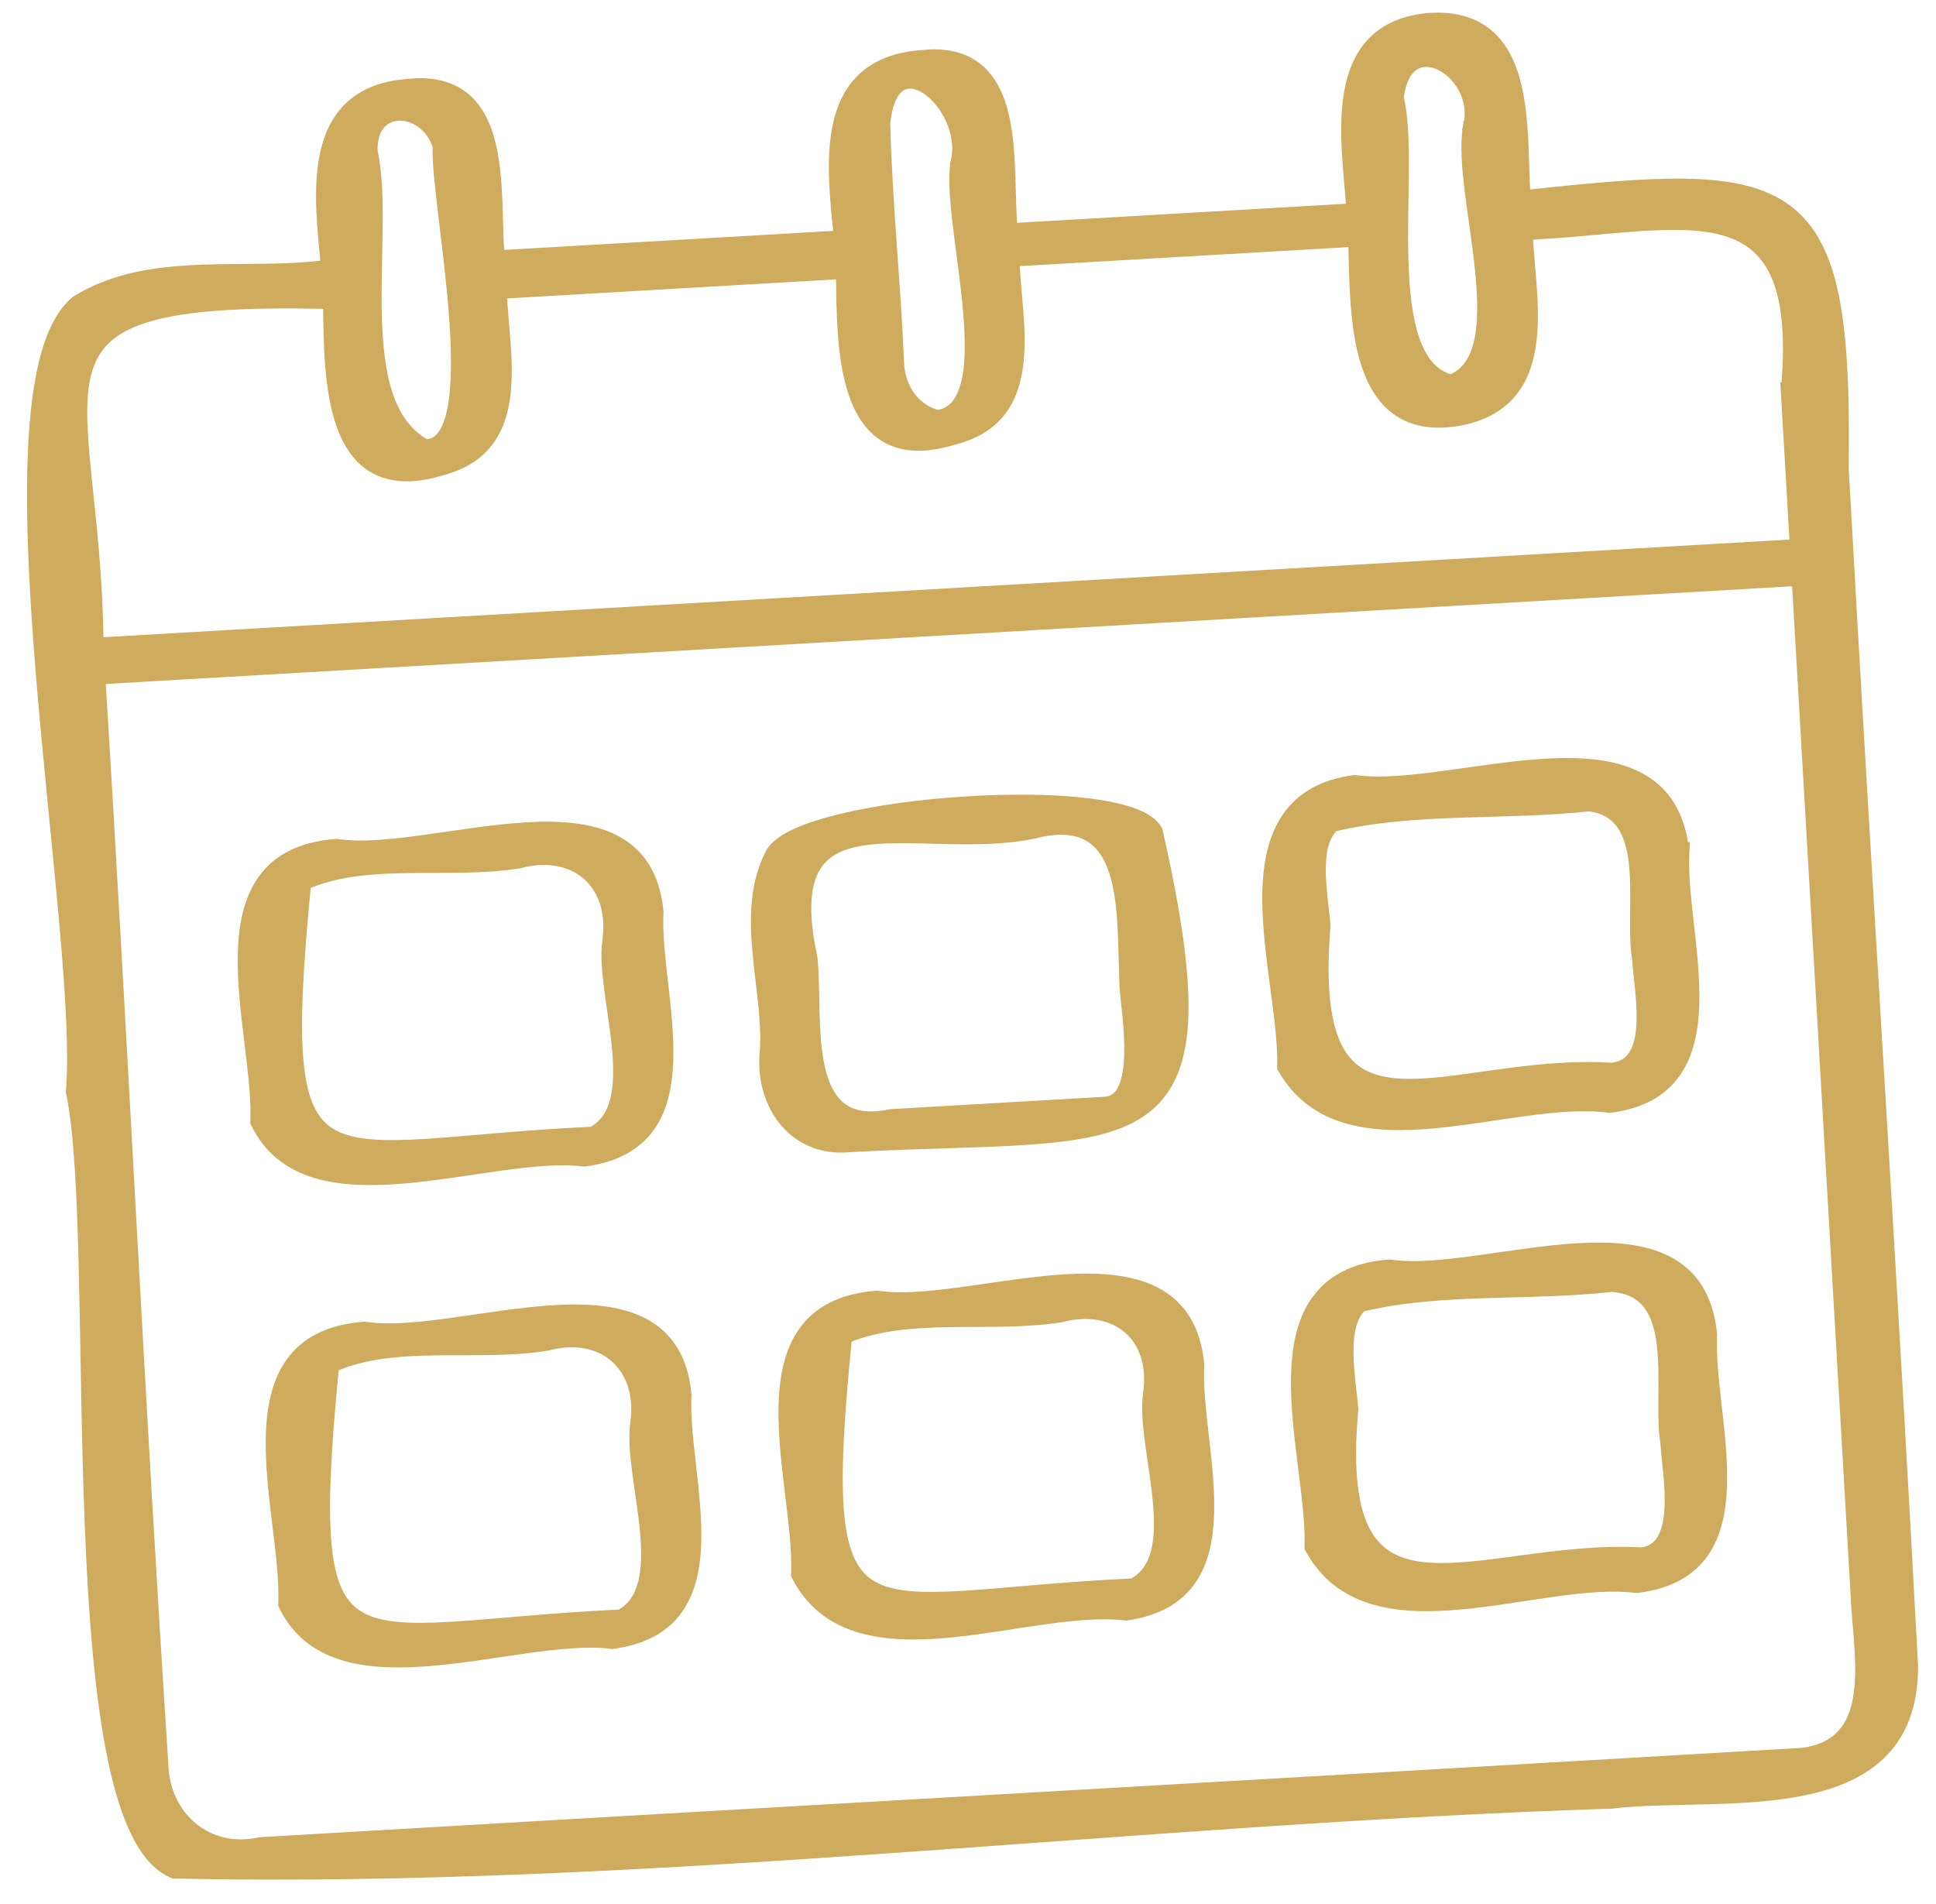 <svg width="61" height="60" viewBox="0 0 61 60" fill="none" xmlns="http://www.w3.org/2000/svg">
<path d="M45.039 0.556L45.337 0.548C46.01 0.557 46.523 0.751 46.909 1.081C47.346 1.456 47.604 1.992 47.76 2.584C47.916 3.177 47.975 3.84 48.006 4.483C48.034 5.074 48.04 5.636 48.07 6.137C50.156 5.911 51.829 5.754 53.162 5.782C54.527 5.811 55.56 6.035 56.318 6.602C57.08 7.172 57.538 8.069 57.8 9.382C58.061 10.692 58.13 12.437 58.098 14.729L58.364 19.451C58.996 30.465 59.702 41.483 60.285 52.499L60.285 52.506C60.291 53.773 59.906 54.669 59.258 55.295C58.616 55.915 57.729 56.253 56.756 56.445C55.783 56.637 54.706 56.685 53.671 56.711C52.631 56.737 51.637 56.741 50.809 56.843L50.797 56.844C43.274 57.084 35.696 57.713 28.124 58.244C20.554 58.774 12.99 59.205 5.503 59.048L5.475 59.047L5.449 59.037C4.946 58.831 4.553 58.342 4.24 57.679C3.925 57.013 3.68 56.145 3.486 55.143C3.1 53.138 2.916 50.559 2.814 47.887C2.711 45.214 2.691 42.435 2.633 40.035C2.574 37.626 2.478 35.605 2.23 34.428L2.225 34.407L2.227 34.384L2.256 33.874C2.299 32.604 2.173 30.801 1.985 28.73C1.77 26.37 1.474 23.667 1.264 21.05C1.053 18.432 0.926 15.886 1.05 13.83C1.112 12.802 1.236 11.891 1.446 11.151C1.656 10.415 1.957 9.83 2.383 9.478L2.391 9.472L2.4 9.466C3.596 8.727 4.961 8.544 6.337 8.492C7.676 8.442 9.004 8.511 10.257 8.344C10.15 7.256 9.996 5.939 10.231 4.852C10.354 4.279 10.588 3.756 11.004 3.36C11.42 2.964 12.005 2.707 12.804 2.64L13.101 2.617C13.771 2.591 14.278 2.758 14.658 3.073C15.086 3.429 15.328 3.958 15.47 4.541C15.613 5.125 15.659 5.782 15.683 6.416C15.704 6.997 15.708 7.553 15.744 8.035L26.415 7.417C26.306 6.326 26.154 5.017 26.39 3.937C26.515 3.366 26.751 2.846 27.168 2.452C27.585 2.058 28.171 1.802 28.971 1.734L29.271 1.709C29.947 1.677 30.457 1.844 30.836 2.163C31.265 2.524 31.504 3.059 31.642 3.65C31.78 4.242 31.822 4.909 31.843 5.549C31.863 6.137 31.867 6.698 31.906 7.18L42.569 6.562C42.551 6.328 42.531 6.082 42.508 5.826C42.48 5.516 42.453 5.192 42.434 4.867C42.396 4.217 42.392 3.549 42.495 2.939C42.599 2.33 42.812 1.767 43.217 1.338C43.625 0.907 44.213 0.626 45.035 0.556L45.039 0.556ZM3.174 21.412C3.877 32.797 4.409 44.181 5.152 55.559L5.152 55.566C5.182 57.216 6.522 58.414 8.187 58.046L8.198 58.044L8.211 58.043C24.407 57.095 40.611 56.179 56.8 55.228C57.385 55.148 57.777 54.932 58.043 54.636C58.311 54.337 58.463 53.943 58.539 53.49C58.615 53.038 58.614 52.536 58.586 52.032C58.572 51.781 58.551 51.531 58.531 51.287C58.511 51.044 58.491 50.806 58.478 50.583L56.608 18.316L3.174 21.412ZM10.329 9.587C7.691 9.524 5.921 9.639 4.748 9.969C4.153 10.137 3.72 10.358 3.405 10.632C3.092 10.904 2.889 11.236 2.765 11.637C2.513 12.454 2.585 13.55 2.734 15.009C2.878 16.423 3.088 18.155 3.112 20.239L56.54 17.144L56.253 12.192L56.272 12.191C56.416 10.529 56.279 9.399 55.932 8.637C55.582 7.867 55.013 7.46 54.266 7.26C53.509 7.057 52.571 7.068 51.499 7.146C50.48 7.221 49.334 7.354 48.147 7.408C48.17 7.884 48.224 8.403 48.264 8.945C48.308 9.536 48.332 10.147 48.266 10.716C48.2 11.286 48.044 11.826 47.718 12.269C47.389 12.715 46.898 13.051 46.188 13.226L46.185 13.226C45.285 13.427 44.598 13.321 44.081 12.986C43.567 12.654 43.246 12.111 43.041 11.489C42.653 10.309 42.663 8.768 42.631 7.629L31.972 8.246C31.994 8.71 32.047 9.211 32.087 9.73C32.132 10.299 32.159 10.884 32.099 11.43C32.038 11.976 31.89 12.494 31.575 12.922C31.258 13.352 30.781 13.677 30.091 13.856L30.09 13.855C29.193 14.14 28.502 14.11 27.974 13.832C27.446 13.555 27.115 13.048 26.903 12.453C26.692 11.857 26.594 11.157 26.545 10.464C26.501 9.832 26.497 9.196 26.488 8.645L15.82 9.263C15.843 9.723 15.894 10.218 15.933 10.733C15.975 11.296 16 11.876 15.937 12.416C15.875 12.957 15.725 13.47 15.412 13.894C15.098 14.32 14.628 14.643 13.95 14.824L13.951 14.825C13.051 15.106 12.356 15.069 11.826 14.789C11.299 14.508 10.965 14.001 10.752 13.406C10.345 12.272 10.346 10.739 10.329 9.587ZM29.193 2.828C28.895 2.626 28.614 2.589 28.402 2.714C28.183 2.844 27.971 3.183 27.901 3.888C27.931 5.16 28.016 6.432 28.105 7.708C28.195 8.985 28.29 10.266 28.342 11.546L28.36 11.681C28.469 12.341 28.896 12.907 29.548 13.072C29.789 13.031 29.971 12.922 30.112 12.758C30.26 12.584 30.367 12.343 30.438 12.041C30.581 11.436 30.568 10.628 30.49 9.753C30.413 8.88 30.275 7.965 30.175 7.136C30.077 6.32 30.014 5.576 30.104 5.082L30.106 5.075L30.253 5.11L30.107 5.075C30.209 4.644 30.134 4.185 29.952 3.777C29.771 3.37 29.489 3.027 29.193 2.828ZM12.591 3.653C12.359 3.656 12.146 3.744 11.994 3.917C11.842 4.089 11.737 4.362 11.747 4.76C11.895 5.44 11.917 6.279 11.907 7.166C11.898 8.067 11.858 9.017 11.881 9.932C11.903 10.845 11.988 11.706 12.224 12.421C12.456 13.12 12.829 13.666 13.419 13.992C13.628 13.986 13.79 13.896 13.922 13.725C14.066 13.538 14.174 13.254 14.246 12.886C14.39 12.15 14.382 11.137 14.305 10.052C14.228 8.971 14.085 7.833 13.968 6.852C13.854 5.9 13.761 5.081 13.784 4.618C13.586 3.98 13.053 3.648 12.591 3.653ZM45.382 2.07C45.093 1.928 44.806 1.919 44.58 2.056C44.355 2.192 44.151 2.498 44.08 3.074C44.222 3.659 44.246 4.472 44.24 5.356C44.235 6.266 44.2 7.257 44.227 8.201C44.255 9.146 44.344 10.025 44.58 10.702C44.808 11.358 45.164 11.798 45.71 11.952C46.191 11.762 46.462 11.349 46.594 10.761C46.731 10.153 46.711 9.384 46.63 8.559C46.549 7.733 46.408 6.877 46.308 6.078C46.209 5.291 46.15 4.556 46.244 4.011L46.245 4L46.392 4.037L46.246 3.999C46.468 3.144 45.968 2.357 45.382 2.07Z" fill="#CEAB5D" stroke="#CEAB5D" stroke-width="0.3"/>
<path d="M16.56 26.065C17.601 26.002 18.589 26.064 19.349 26.445C20.123 26.834 20.641 27.544 20.755 28.719L20.756 28.731L20.755 28.742C20.721 29.39 20.808 30.158 20.9 30.969C20.991 31.773 21.087 32.618 21.064 33.398C21.041 34.177 20.9 34.912 20.5 35.489C20.094 36.072 19.439 36.472 18.436 36.608L18.416 36.611L18.398 36.608C17.67 36.519 16.772 36.605 15.795 36.739C14.827 36.873 13.78 37.053 12.783 37.141C11.785 37.229 10.815 37.228 9.989 36.989C9.208 36.763 8.555 36.323 8.133 35.555L8.051 35.396L8.035 35.362L8.037 35.325L8.042 35.053C8.04 34.403 7.946 33.642 7.848 32.837C7.737 31.924 7.622 30.959 7.642 30.073C7.662 29.188 7.817 28.358 8.265 27.725C8.72 27.085 9.459 26.671 10.592 26.587L10.61 26.585L10.626 26.588C11.354 26.701 12.306 26.606 13.353 26.462C14.391 26.319 15.518 26.128 16.56 26.065ZM12.848 27.363C11.696 27.38 10.596 27.464 9.649 27.878C9.4 30.442 9.299 32.233 9.416 33.477C9.535 34.734 9.874 35.387 10.468 35.727C11.082 36.079 12.004 36.123 13.367 36.041C14.7 35.96 16.461 35.758 18.658 35.655C19.048 35.442 19.268 35.094 19.378 34.645C19.493 34.18 19.487 33.619 19.431 33.019C19.375 32.418 19.27 31.801 19.192 31.212C19.116 30.633 19.065 30.08 19.129 29.639C19.256 28.739 18.991 28.022 18.499 27.587C18.006 27.152 17.261 26.977 16.385 27.21L16.378 27.212L16.371 27.213C15.252 27.397 14.02 27.346 12.848 27.363Z" fill="#CEAB5D" stroke="#CEAB5D" stroke-width="0.3"/>
<path d="M17.441 41.279C18.481 41.216 19.469 41.278 20.229 41.658C21.004 42.045 21.523 42.753 21.636 43.927L21.637 43.938L21.637 43.949C21.603 44.597 21.689 45.365 21.781 46.176C21.872 46.981 21.968 47.825 21.945 48.604C21.922 49.383 21.78 50.118 21.379 50.694C20.973 51.276 20.317 51.675 19.312 51.81L19.293 51.813L19.274 51.81C18.547 51.719 17.65 51.805 16.674 51.939C15.707 52.072 14.66 52.253 13.663 52.341C12.666 52.43 11.695 52.429 10.87 52.191C10.09 51.967 9.437 51.529 9.014 50.762L8.933 50.604L8.916 50.57L8.918 50.533C8.948 49.828 8.842 48.965 8.73 48.046C8.619 47.134 8.504 46.169 8.524 45.283C8.544 44.399 8.699 43.569 9.148 42.937C9.603 42.298 10.342 41.885 11.476 41.801L11.493 41.8L11.51 41.803L11.793 41.835C12.476 41.892 13.32 41.804 14.236 41.677C15.274 41.534 16.399 41.343 17.441 41.279ZM13.725 42.562C12.573 42.578 11.473 42.662 10.529 43.08C10.282 45.644 10.18 47.437 10.298 48.682C10.416 49.941 10.755 50.596 11.348 50.938C11.96 51.291 12.882 51.336 14.245 51.254C14.922 51.214 15.695 51.144 16.582 51.07C17.458 50.997 18.441 50.921 19.54 50.869C19.929 50.656 20.149 50.307 20.259 49.856C20.373 49.391 20.368 48.829 20.312 48.228C20.255 47.627 20.151 47.009 20.073 46.421C19.996 45.841 19.946 45.287 20.009 44.847C20.136 43.947 19.871 43.227 19.377 42.79C18.884 42.353 18.139 42.176 17.264 42.41L17.256 42.412L17.25 42.413C16.13 42.598 14.897 42.545 13.725 42.562Z" fill="#CEAB5D" stroke="#CEAB5D" stroke-width="0.3"/>
<path d="M30.358 25.252C31.746 25.161 33.138 25.169 34.242 25.3C34.794 25.366 35.28 25.463 35.66 25.596C35.985 25.71 36.256 25.86 36.412 26.061L36.472 26.15L36.482 26.169L36.487 26.192C37.092 28.869 37.365 30.804 37.286 32.206C37.206 33.615 36.766 34.51 35.929 35.067C35.108 35.614 33.927 35.818 32.412 35.923C31.651 35.976 30.797 36.004 29.853 36.034C28.916 36.064 27.888 36.096 26.766 36.158L26.743 36.161C25.841 36.238 25.124 35.879 24.662 35.287C24.202 34.7 23.998 33.892 24.095 33.071C24.146 32.084 23.951 31.042 23.856 29.971C23.762 28.912 23.771 27.842 24.27 26.88L24.272 26.877L24.329 26.787C24.48 26.584 24.745 26.412 25.068 26.262C25.444 26.089 25.927 25.934 26.477 25.8C27.579 25.532 28.97 25.342 30.358 25.252ZM29.706 26.446C28.773 26.423 27.909 26.385 27.194 26.495C26.484 26.605 25.96 26.857 25.671 27.387C25.413 27.859 25.326 28.582 25.511 29.691L25.608 30.189L25.61 30.206C25.659 30.693 25.656 31.299 25.672 31.902C25.689 32.512 25.724 33.127 25.846 33.66C25.968 34.194 26.172 34.623 26.506 34.884C26.834 35.141 27.317 35.257 28.051 35.105L28.062 35.102L34.843 34.709C35.101 34.684 35.273 34.529 35.39 34.265C35.51 33.994 35.561 33.624 35.572 33.216C35.582 32.812 35.551 32.384 35.514 32.006C35.478 31.634 35.435 31.297 35.423 31.096L35.423 31.095L35.397 30.209C35.39 29.9 35.382 29.583 35.365 29.267C35.333 28.636 35.267 28.02 35.105 27.504C34.943 26.988 34.691 26.59 34.301 26.365C33.913 26.141 33.356 26.073 32.547 26.284L32.539 26.286C31.616 26.473 30.632 26.468 29.706 26.446Z" fill="#CEAB5D" stroke="#CEAB5D" stroke-width="0.3"/>
<path d="M33.6 40.304C34.642 40.244 35.63 40.31 36.39 40.697C37.165 41.091 37.682 41.808 37.794 42.992L37.795 43.002L37.794 43.014C37.759 43.66 37.846 44.428 37.938 45.241C38.03 46.047 38.127 46.894 38.106 47.676C38.086 48.459 37.947 49.197 37.55 49.779C37.149 50.366 36.499 50.772 35.499 50.914L35.48 50.917L35.46 50.914C34.703 50.824 33.799 50.913 32.829 51.05C31.866 51.186 30.836 51.371 29.854 51.461C27.896 51.639 26.015 51.453 25.093 49.672L25.074 49.637L25.076 49.596C25.107 48.892 25.001 48.027 24.889 47.105C24.778 46.19 24.661 45.222 24.68 44.331C24.698 43.442 24.85 42.608 25.297 41.971C25.75 41.327 26.487 40.91 27.619 40.823L27.637 40.821L27.654 40.824L27.938 40.857C28.625 40.912 29.471 40.822 30.389 40.696C31.429 40.553 32.557 40.364 33.6 40.304ZM29.903 41.671C28.755 41.691 27.654 41.774 26.693 42.172C26.437 44.732 26.334 46.517 26.453 47.753C26.573 49.002 26.915 49.647 27.511 49.98C28.128 50.324 29.053 50.362 30.415 50.276C31.749 50.192 33.499 49.989 35.685 49.891C36.081 49.68 36.304 49.336 36.416 48.891C36.532 48.43 36.527 47.873 36.47 47.277C36.414 46.68 36.308 46.066 36.23 45.481C36.153 44.904 36.102 44.352 36.167 43.911C36.295 43.005 36.032 42.3 35.542 41.877C35.052 41.452 34.309 41.288 33.435 41.517L33.427 41.519L33.42 41.52C32.298 41.699 31.072 41.652 29.903 41.671Z" fill="#CEAB5D" stroke="#CEAB5D" stroke-width="0.3"/>
<path d="M48.793 24.053C49.855 23.999 50.861 24.075 51.637 24.479C52.394 24.873 52.911 25.57 53.059 26.7L53.088 26.698L53.079 26.866C53.044 27.518 53.13 28.301 53.224 29.132C53.316 29.957 53.414 30.826 53.392 31.629C53.37 32.431 53.227 33.189 52.823 33.78C52.414 34.379 51.75 34.787 50.733 34.917L50.714 34.919L50.694 34.916C49.931 34.812 49.039 34.889 48.087 35.016C47.143 35.143 46.135 35.321 45.174 35.408C43.255 35.582 41.406 35.41 40.411 33.681L40.39 33.645L40.392 33.601C40.412 32.905 40.296 32.042 40.173 31.116C40.051 30.195 39.921 29.215 39.922 28.305C39.923 27.398 40.054 26.538 40.468 25.866C40.887 25.186 41.584 24.718 42.672 24.573L42.692 24.571L42.713 24.574C43.468 24.683 44.447 24.583 45.519 24.438C46.581 24.294 47.729 24.107 48.793 24.053ZM45.997 25.618C44.638 25.666 43.302 25.753 42.037 26.054C41.717 26.338 41.618 26.856 41.624 27.464C41.628 27.769 41.657 28.084 41.689 28.38C41.721 28.672 41.757 28.954 41.77 29.18L41.771 29.191L41.77 29.202C41.612 31.142 41.781 32.345 42.18 33.074C42.57 33.786 43.19 34.068 44.016 34.133C44.855 34.198 45.877 34.037 47.041 33.874C48.191 33.714 49.465 33.556 50.784 33.64C51.117 33.605 51.328 33.455 51.466 33.237C51.611 33.008 51.683 32.695 51.707 32.335C51.732 31.978 51.708 31.591 51.673 31.225C51.64 30.866 51.594 30.515 51.579 30.256L51.58 30.256C51.508 29.848 51.506 29.35 51.512 28.842C51.517 28.32 51.529 27.783 51.481 27.287C51.434 26.79 51.327 26.353 51.112 26.026C50.903 25.71 50.584 25.485 50.078 25.416C48.741 25.562 47.355 25.571 45.997 25.618Z" fill="#CEAB5D" stroke="#CEAB5D" stroke-width="0.3"/>
<path d="M49.745 39.325C50.785 39.266 51.774 39.335 52.535 39.724C53.311 40.121 53.831 40.841 53.951 42.028L53.953 42.04L53.953 42.051C53.919 42.703 54.006 43.484 54.099 44.312C54.192 45.134 54.289 45.999 54.266 46.797C54.242 47.594 54.097 48.346 53.689 48.931C53.276 49.523 52.608 49.924 51.588 50.047L51.569 50.049L51.552 50.047C50.795 49.953 49.901 50.036 48.945 50.169C47.996 50.301 46.983 50.482 46.016 50.57C44.087 50.745 42.23 50.563 41.273 48.812L41.253 48.776L41.254 48.735C41.278 48.029 41.165 47.157 41.048 46.225C40.932 45.299 40.811 44.317 40.827 43.413C40.842 42.51 40.994 41.661 41.439 41.014C41.89 40.358 42.628 39.93 43.762 39.84L43.778 39.838L43.796 39.841C44.531 39.953 45.488 39.856 46.537 39.713C47.577 39.571 48.702 39.383 49.745 39.325ZM46.78 40.759C45.447 40.804 44.138 40.888 42.906 41.186C42.585 41.491 42.488 42.03 42.497 42.656C42.501 42.97 42.531 43.293 42.564 43.597C42.596 43.899 42.633 44.188 42.647 44.421L42.648 44.433L42.646 44.444C42.472 46.368 42.645 47.567 43.054 48.3C43.455 49.016 44.095 49.31 44.942 49.385C45.799 49.461 46.84 49.31 48.01 49.153C49.165 48.999 50.435 48.841 51.729 48.913C52.038 48.869 52.236 48.715 52.368 48.486C52.505 48.247 52.572 47.925 52.594 47.56C52.616 47.197 52.591 46.807 52.558 46.441C52.525 46.09 52.483 45.749 52.468 45.5L52.426 45.162C52.396 44.807 52.399 44.41 52.403 44.009C52.408 43.467 52.414 42.911 52.356 42.403C52.298 41.894 52.175 41.453 51.936 41.13C51.703 40.818 51.349 40.602 50.789 40.561C49.479 40.708 48.115 40.714 46.78 40.759Z" fill="#CEAB5D" stroke="#CEAB5D" stroke-width="0.3"/>
</svg>
